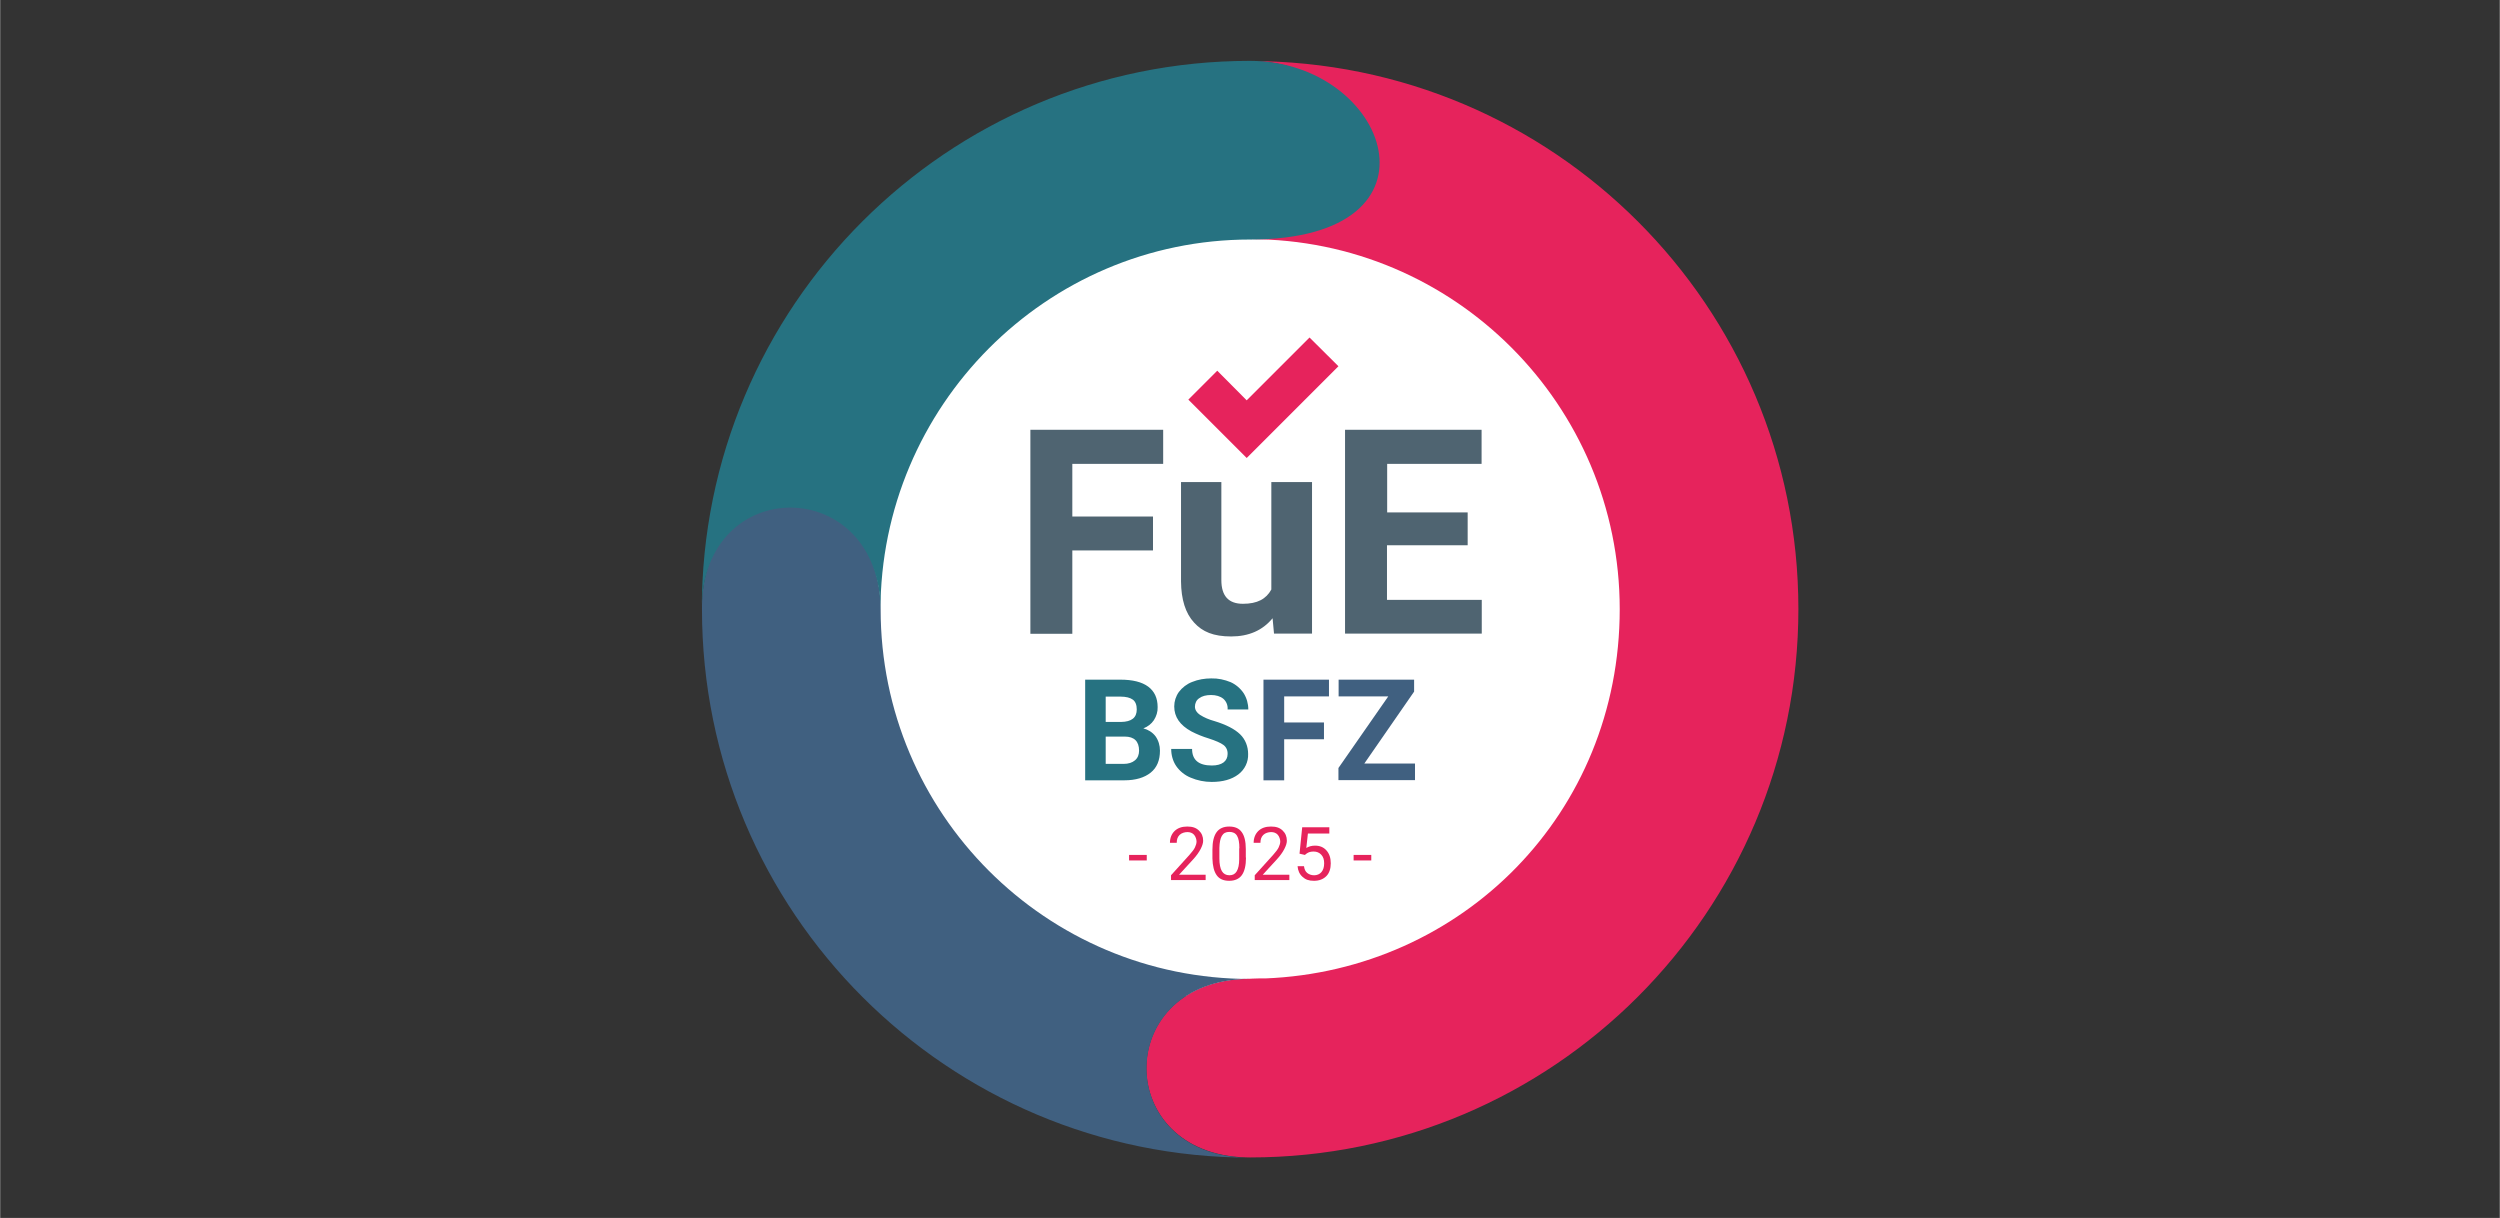 <?xml version="1.0" encoding="UTF-8"?>
<svg xmlns="http://www.w3.org/2000/svg" xmlns:xlink="http://www.w3.org/1999/xlink" id="Ebene_1" version="1.1" viewBox="0 0 1400.5 682.4" width="780" height="380">
  
  <rect x="0" y="0" width="1400.5" height="682.4" fill="#333333" stroke="none"/>
  
  <defs>
    <style>
      .st0 {
        fill: #406080;
      }

      .st1 {
        fill: #267281;
      }

      .st2 {
        fill: #fff;
      }

      .st3 {
        fill: none;
      }

      .st4 {
        isolation: isolate;
      }

      .st5 {
        fill: #e6235c;
      }

      .st6 {
        fill: #4f6471;
      }
    </style>
  </defs>
  <circle class="st2" cx="700.2" cy="341.2" r="220"/>
  <g class="st4">
    <path class="st6" d="M645.9,308.4h-45.2v46.7h-23.5v-114.3h74.4v19.1h-50.9v29.5h45.2v19Z"/>
    <path class="st6" d="M712.9,346.4c-5.6,6.8-13.3,10.2-23.2,10.2s-16.1-2.6-20.8-7.8c-4.8-5.2-7.2-12.9-7.3-23v-55.7h22.6v54.9c0,8.9,4,13.3,12.1,13.3s13-2.7,15.9-8v-60.2h22.8v84.9h-21.3l-.8-8.6h0Z"/>
    <path class="st6" d="M822.2,305.5h-45.2v30.6h53.1v18.9h-76.6v-114.2h76.5v19.1h-52.9v27.2h45.1v18.4h0Z"/>
  </g>
  <g class="st4">
    <path class="st5" d="M642.4,482.1h-9.9v-3.1h9.9v3.1Z"/>
    <path class="st5" d="M675.4,493.1h-19.4v-2.7l10.3-11.4c1.5-1.7,2.6-3.1,3.1-4.2s.9-2.2.9-3.3-.5-2.8-1.4-3.8-2.2-1.5-3.7-1.5-3.3.5-4.4,1.6-1.6,2.5-1.6,4.4h-3.8c0-2.7.9-4.9,2.6-6.6,1.8-1.7,4.1-2.5,7.1-2.5s4.9.7,6.5,2.2,2.4,3.4,2.4,5.8-1.9,6.4-5.6,10.4l-7.9,8.6h14.9v3h0Z"/>
    <path class="st5" d="M698,480.5c0,4.4-.8,7.7-2.3,9.8s-3.9,3.2-7.1,3.2-5.5-1-7-3.1-2.3-5.2-2.4-9.4v-5c0-4.4.8-7.6,2.3-9.7s3.9-3.2,7.1-3.2,5.5,1,7,3.1c1.5,2,2.3,5.2,2.3,9.5v4.8h.1ZM694.3,475.3c0-3.2-.4-5.5-1.3-7s-2.3-2.2-4.3-2.2-3.3.7-4.2,2.2-1.3,3.7-1.4,6.7v6c0,3.2.5,5.6,1.4,7.1s2.3,2.3,4.2,2.3,3.2-.7,4.1-2.2,1.4-3.7,1.4-6.8v-6.1h0Z"/>
    <path class="st5" d="M722.3,493.1h-19.4v-2.7l10.3-11.4c1.5-1.7,2.6-3.1,3.1-4.2s.9-2.2.9-3.3-.5-2.8-1.4-3.8-2.2-1.5-3.7-1.5-3.3.5-4.4,1.6-1.6,2.5-1.6,4.4h-3.8c0-2.7.9-4.9,2.6-6.6,1.8-1.7,4.1-2.5,7.1-2.5s4.9.7,6.5,2.2,2.4,3.4,2.4,5.8-1.9,6.4-5.6,10.4l-7.9,8.6h14.9v3h0Z"/>
    <path class="st5" d="M728,478.3l1.5-14.8h15.2v3.5h-12l-.9,8.1c1.5-.9,3.1-1.3,4.9-1.3,2.7,0,4.8.9,6.4,2.7,1.6,1.8,2.4,4.2,2.4,7.2s-.8,5.5-2.5,7.2-4,2.6-6.9,2.6-4.8-.7-6.4-2.2c-1.7-1.5-2.6-3.5-2.8-6h3.6c.2,1.7.8,3,1.8,3.8s2.3,1.3,3.9,1.3,3.1-.6,4.1-1.8,1.5-2.8,1.5-4.9-.5-3.6-1.6-4.8-2.5-1.8-4.3-1.8-2.9.4-3.9,1.1l-1,.8-3-.7h0Z"/>
    <path class="st5" d="M768.2,482.1h-9.9v-3.1h9.9v3.1Z"/>
  </g>
  <polygon class="st5" points="698.4 256.6 665.7 223.9 681.9 207.7 698.4 224.3 733.6 189.1 749.8 205.2 698.4 256.6"/>
  <g id="bsfz-logo">
    <path id="Pfad_1" class="st1" d="M678.6,380.1c-3.7,0-7.4.6-10.8,2-2.9,1.1-5.5,3.1-7.4,5.6-1.7,2.4-2.6,5.2-2.6,8.1,0,5.9,3.2,10.5,9.6,14,3.1,1.6,6.3,2.9,9.6,3.9,4,1.3,6.8,2.5,8.4,3.7s2.4,3.1,2.3,5.1c0,1.9-.8,3.6-2.3,4.7s-3.7,1.7-6.5,1.7c-7.4,0-11.1-3.1-11.1-9.3h-11.7c0,3.4.9,6.8,2.8,9.6,2,2.9,4.9,5.2,8.1,6.5,3.7,1.6,7.8,2.4,11.8,2.4,6.2,0,11.2-1.4,14.9-4.2,3.6-2.7,5.7-7,5.5-11.5,0-4.1-1.5-8.1-4.5-11s-7.8-5.4-14.4-7.4c-2.9-.8-5.6-1.9-8.1-3.5-1.8-1.2-2.8-2.8-2.8-4.6s.8-3.7,2.4-4.7c1.6-1.2,3.8-1.8,6.6-1.8s5.2.7,6.9,2.1c1.7,1.5,2.6,3.7,2.4,6h11.6c0-3.2-.9-6.4-2.6-9.1-1.8-2.7-4.4-4.9-7.3-6.2-3.4-1.4-7.1-2.2-10.8-2.1h0ZM607.9,380.9v56.3h21.9c6.4,0,11.3-1.5,14.8-4.3s5.2-6.9,5.2-12.3c0-2.9-.8-5.7-2.5-8.1-1.7-2.2-4.1-3.7-6.8-4.4,2.4-.9,4.5-2.5,5.9-4.6,1.4-2.2,2.2-4.7,2.1-7.3,0-5.1-1.8-8.9-5.3-11.5s-8.7-3.9-15.6-3.9h-19.7ZM619.5,390.3h8.1c3.2,0,5.5.6,7,1.7s2.2,3,2.2,5.5c0,4.6-2.9,6.9-8.8,7h-8.6v-14.2h0ZM619.5,412.7h10.6c5.3,0,8,2.7,8,7.9,0,2.1-.7,4.1-2.3,5.4-1.5,1.3-3.7,2-6.4,2h-10v-15.3h.1Z"/>
    <path id="Pfad_2" class="st0" d="M792.2,387.5v-6.7h-42.3v9.4h27.8l-27.9,40.1v6.8h42.9v-9.3h-28.4l27.9-40.3ZM741.7,404.8h-22.3v-14.6h25.1v-9.4h-36.7v56.4h11.6v-23h22.3v-9.4h0Z"/>
  </g>
  <g>
    <path class="st3" d="M493.2,341.2s0,.1,0,0h0c0,114.5,92.7,207.2,207.1,207.2s3.2,0,4.8,0h.9c111.7-3,201.4-94.6,201.4-207s-92.7-207.1-207.1-207.1-207,92.6-207.1,207h0Z"/>
    <g>
      <path class="st3" d="M700.3,648.6s-2.3,0-5.9-.2c2,0,3.9.2,5.9.2Z"/>
      <path class="st5" d="M700.3,34.2c77.5,0,77.5,99.8,0,99.8,114.4,0,207.1,92.9,207.1,207.3s-88.2,202.5-198.6,206.9h-3.8c-1.6,0-5.3.2-5.4.2-74.8.6-76.5,94.9-5.2,99.9,3.6.2,5.9.2,5.9.2h0c169.7,0,307.2-137.6,307.2-307.3S870,34.2,700.3,34.2Z"/>
      <path class="st0" d="M694.5,648.4c-71.3-4.9-69.6-99.3,5.2-99.9h.6c-114.4,0-207-92.7-207-207.1h0c-.1-77.6-100.1-78.6-100.1-1v1h0c0,169.7,137.5,307.2,307.2,307.2h0c-2.1,0-4,0-5.9-.2h0Z"/>
    </g>
    <path class="st1" d="M700.3,34.1c-169.7,0-307.2,137.5-307.2,307.2h0c0-76.4,100-75.6,100.1.8,0-114.4,92.8-207.9,207.1-207.9s77.5-100.1,0-100.1h0Z"/>
  </g>
</svg>
